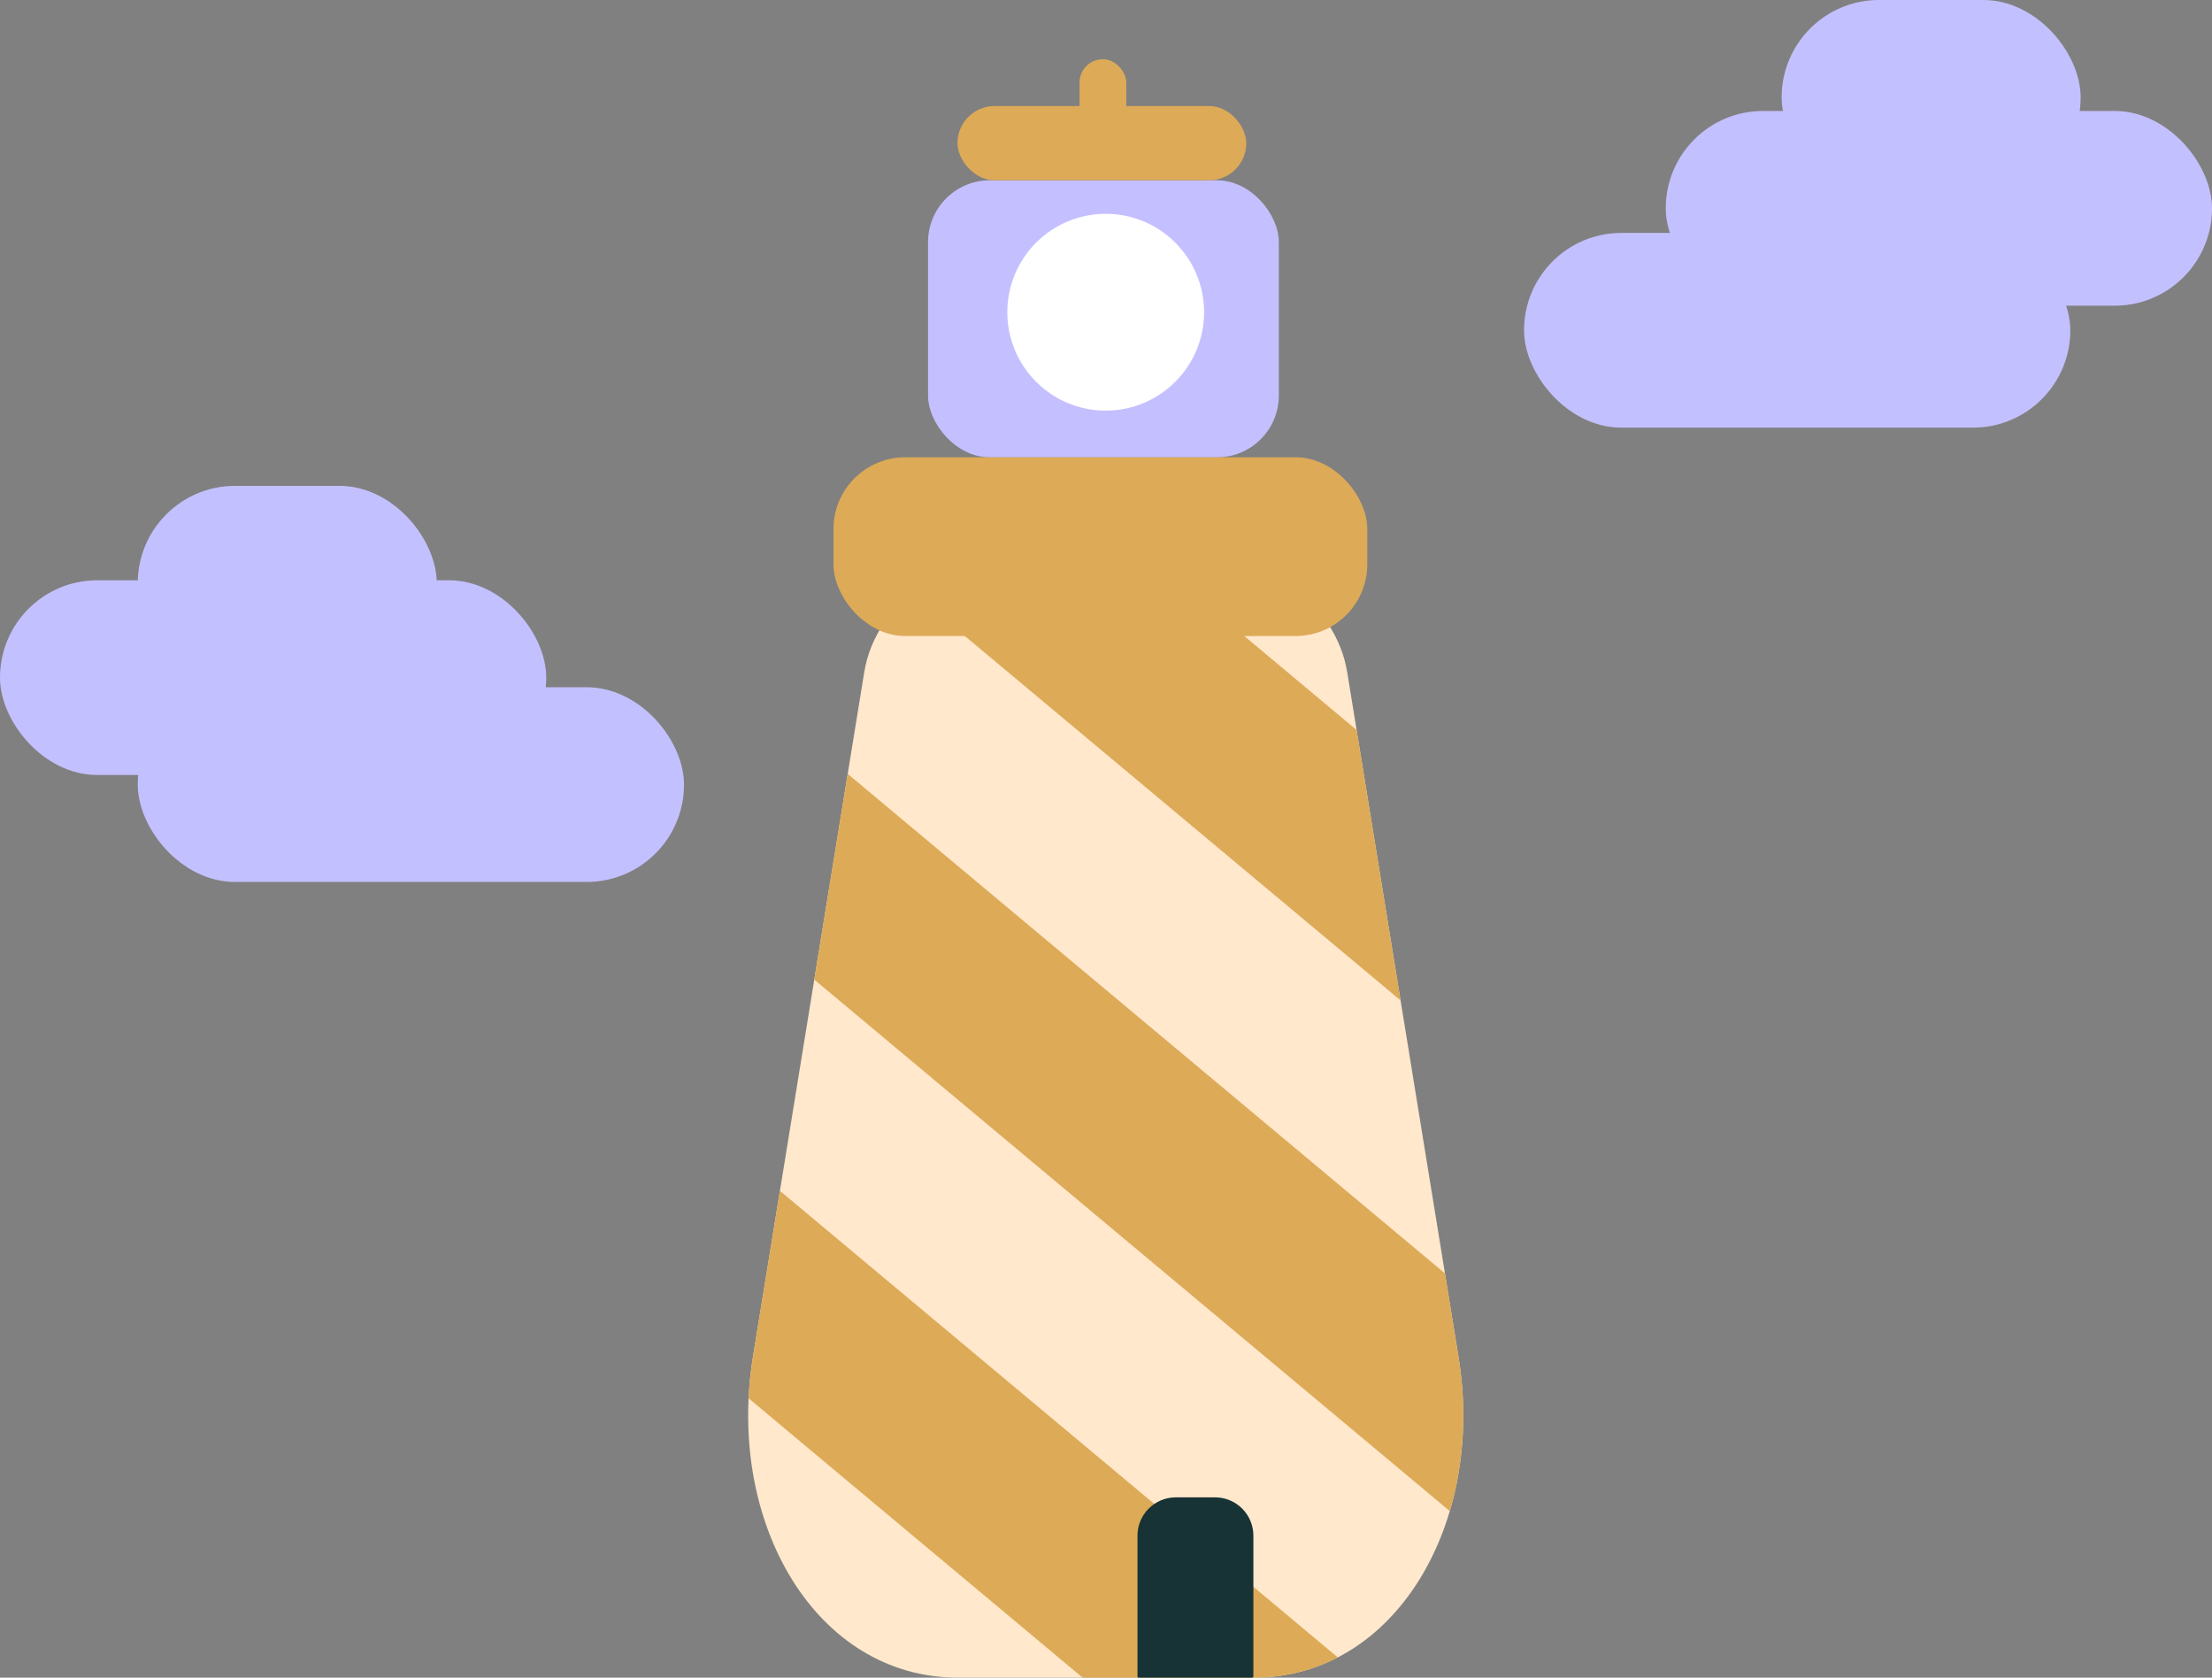<?xml version="1.0" encoding="UTF-8"?><svg id="Layer_2" xmlns="http://www.w3.org/2000/svg" xmlns:xlink="http://www.w3.org/1999/xlink" viewBox="0 0 370.28 280.76"><rect x="0" y="0" width="370.28" height="280.76" fill="#808080" stroke="none"/><defs><style>.cls-1{fill:none;stroke:#ddaa57;stroke-width:30px;}.cls-1,.cls-2{stroke-miterlimit:10;}.cls-3{fill:#173336;}.cls-3,.cls-4,.cls-5,.cls-6,.cls-7{stroke-width:0px;}.cls-2{fill:#c3c0ff;stroke:#c3c0ff;}.cls-4{fill:#ddaa57;}.cls-5{fill:#fff;}.cls-8,.cls-7{fill:#ffe8cc;}.cls-9{clip-path:url(#clippath);}.cls-6{fill:#c4bfff;}</style><clipPath id="clippath"><path class="cls-7" d="m209.86,280.76h-49.53c-23.76,0-38.81-25.88-34.29-53.69l18.63-114.57c1.88-11.54,13.83-20.14,26.85-20.14h27.15c13.02,0,24.97,8.6,26.85,20.14l18.63,114.57c4.52,27.81-10.53,53.69-34.29,53.69Z"/></clipPath></defs><g id="Layer_2-2"><path class="cls-8" d="m209.86,280.76h-49.53c-23.76,0-38.81-25.88-34.29-53.69l18.63-114.57c1.88-11.54,13.83-20.14,26.85-20.14h27.15c13.02,0,24.97,8.6,26.85,20.14l18.63,114.57c4.52,27.81-10.53,53.69-34.29,53.69Z"/><g class="cls-9"><line class="cls-1" x1="82.95" y1="179.04" x2="247.03" y2="316.23"/><line class="cls-1" x1="104.71" y1="117.97" x2="268.79" y2="255.16"/><line class="cls-1" x1="112.67" y1="46.05" x2="276.75" y2="183.24"/></g><rect class="cls-6" x="155.35" y="30.17" width="58.72" height="46.37" rx="10.35" ry="10.35"/><rect class="cls-4" x="139.52" y="76.53" width="89.36" height="29.91" rx="12" ry="12"/><rect class="cls-4" x="160.28" y="17.74" width="48.34" height="12.43" rx="6.21" ry="6.21"/><rect class="cls-4" x="180.71" y="9.91" width="7.83" height="11.46" rx="3.91" ry="3.91"/><path class="cls-3" d="m196.82,250.59h6.58c3.54,0,6.41,2.87,6.41,6.41v23.57c0,.11-.09.19-.19.19h-19.02c-.11,0-.19-.09-.19-.19v-23.57c0-3.54,2.87-6.41,6.41-6.41Z"/><circle class="cls-5" cx="185.09" cy="52.25" r="16.47"/><rect class="cls-2" x="255.62" y="39.48" width="90.44" height="31.59" rx="15.79" ry="15.79"/><rect class="cls-2" x="279.34" y="19.07" width="90.44" height="31.59" rx="15.79" ry="15.79"/><rect class="cls-2" x="298.74" y=".5" width="49.05" height="31.59" rx="15.79" ry="15.79"/><rect class="cls-2" x="23.56" y="115.51" width="90.44" height="31.59" rx="15.79" ry="15.79"/><rect class="cls-2" x=".5" y="97.61" width="90.44" height="31.59" rx="15.79" ry="15.79"/><rect class="cls-2" x="23.56" y="81.81" width="49.05" height="31.59" rx="15.79" ry="15.79"/></g></svg>